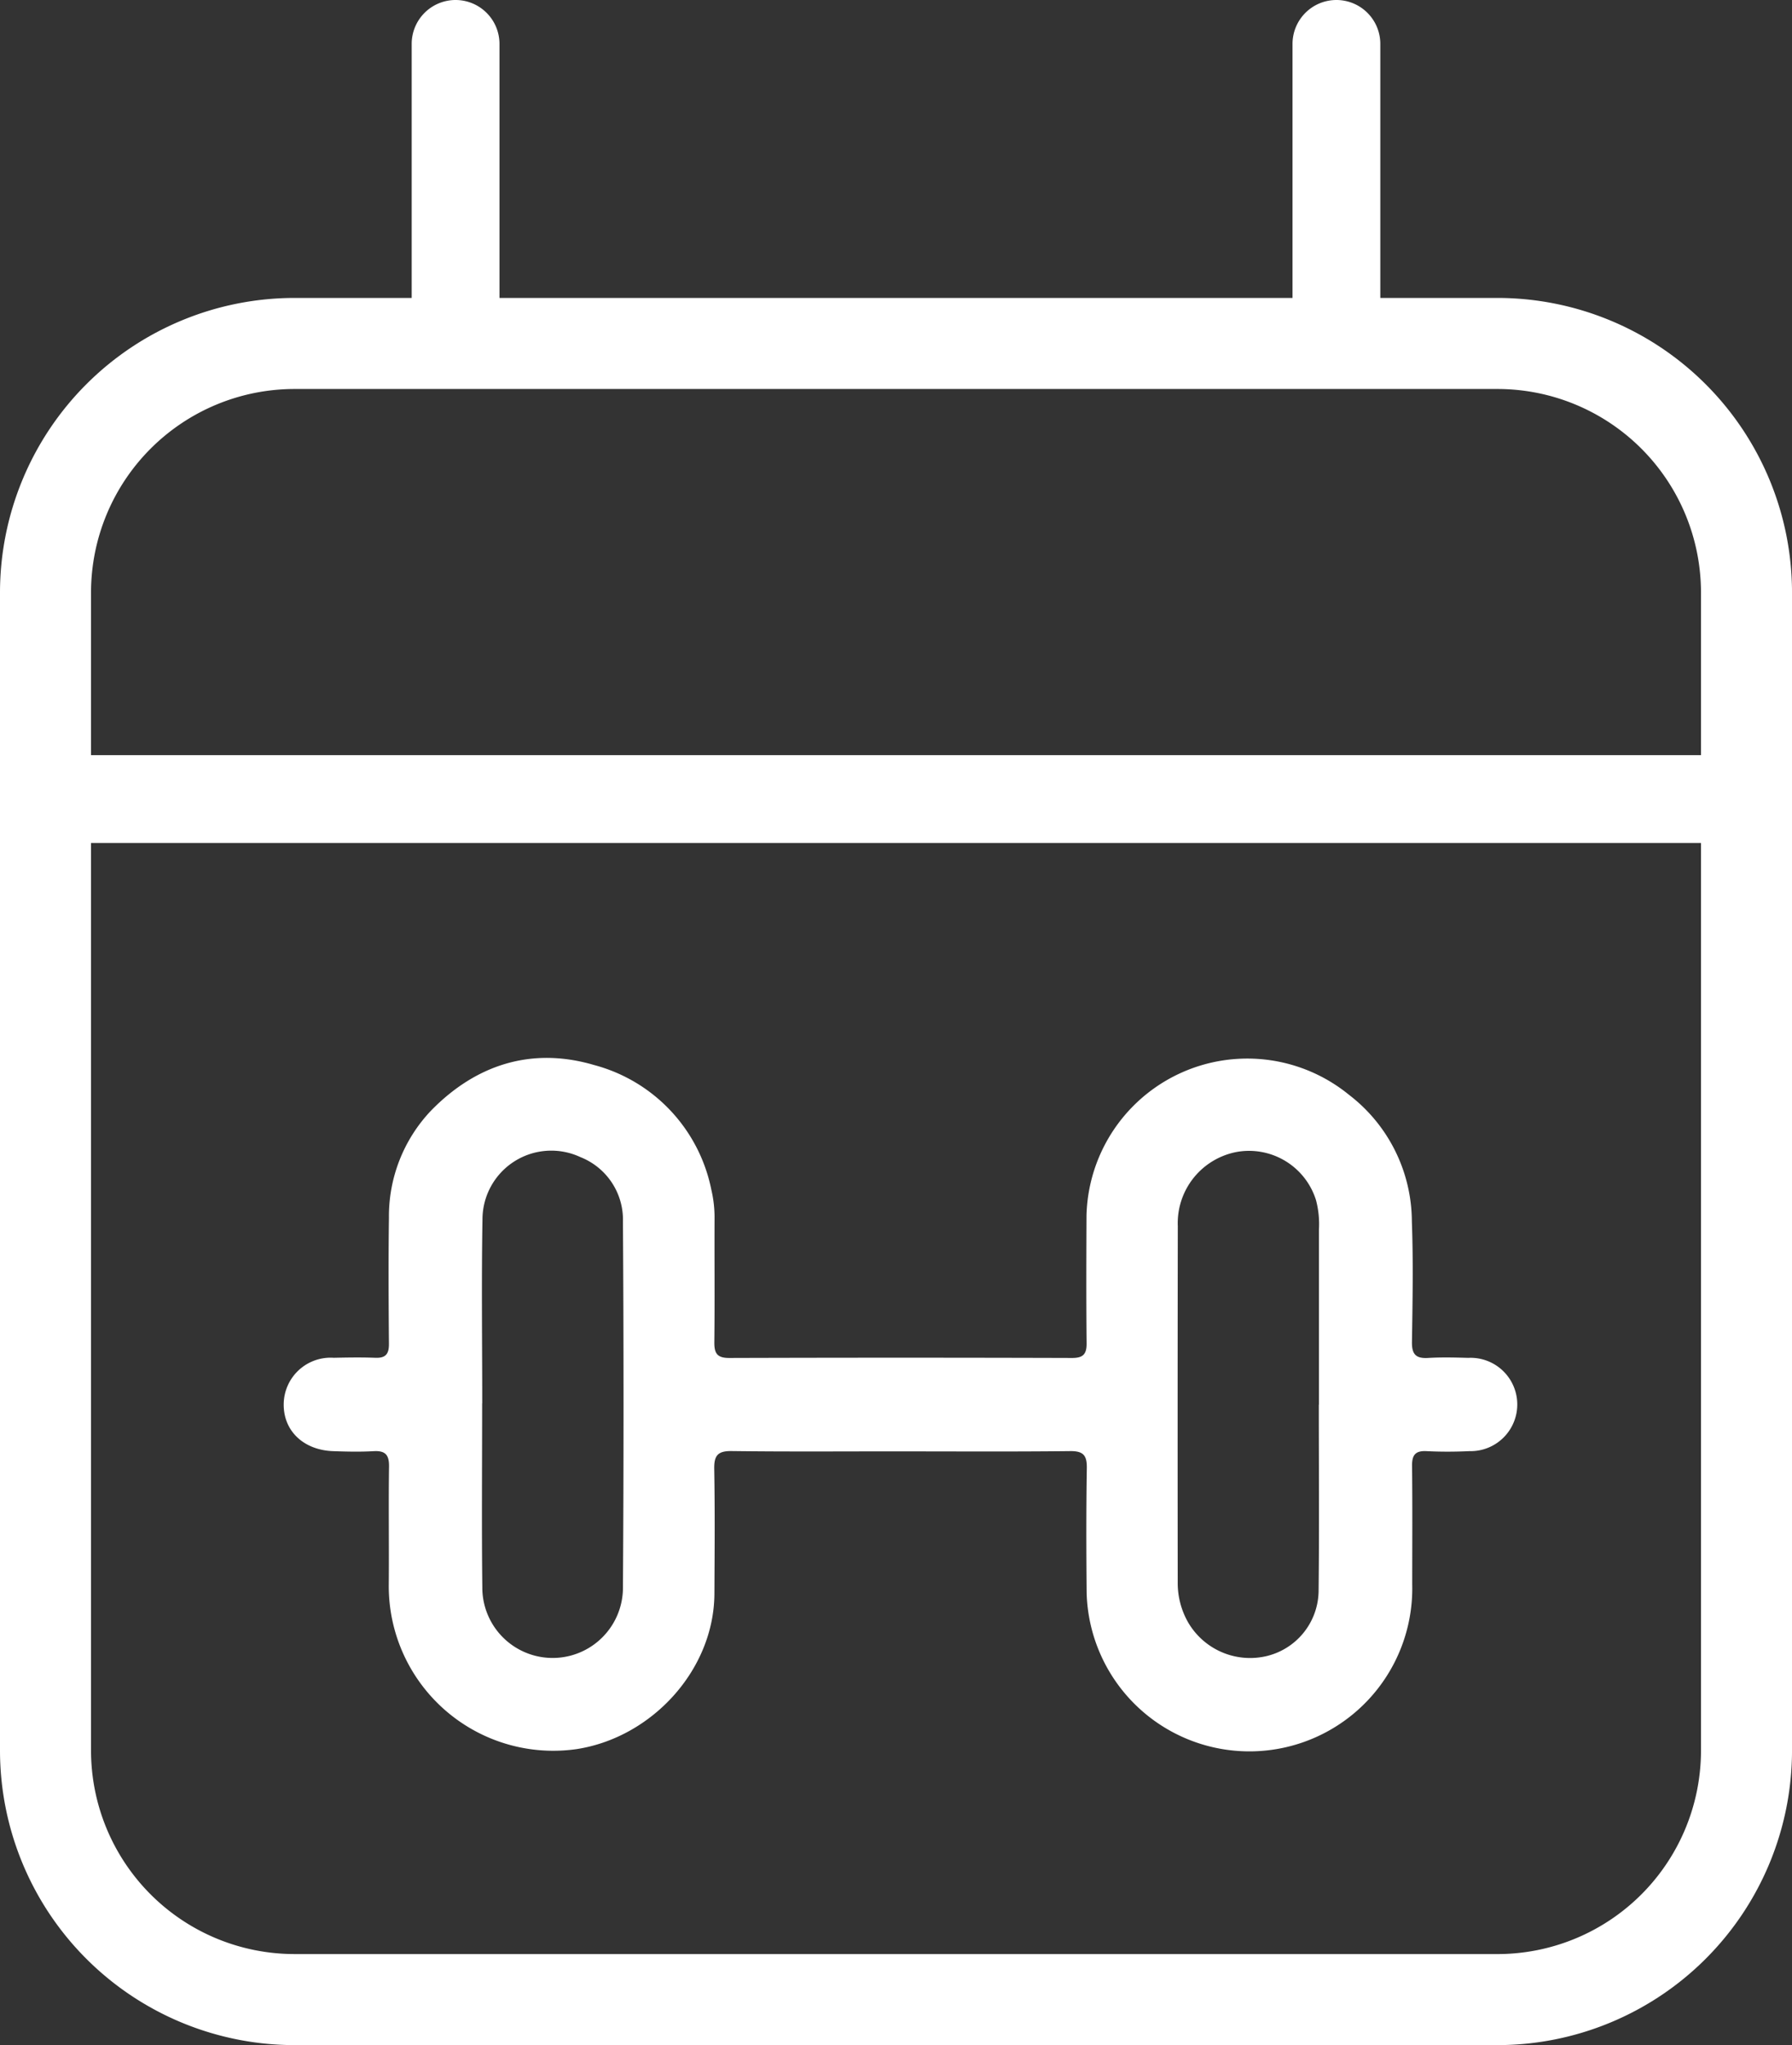 <svg xmlns="http://www.w3.org/2000/svg" xmlns:xlink="http://www.w3.org/1999/xlink" width="138.559" height="158.078" viewBox="0 0 138.559 158.078"><rect x="0" y="0" width="138.559" height="158.078" fill="#333333" stroke="none"/><defs><clipPath id="clip-path"><rect id="Rettangolo_36" data-name="Rettangolo 36" width="138.559" height="158.078" fill="none"></rect></clipPath></defs><g id="Weekly_Icon" data-name="Weekly Icon" clip-path="url(#clip-path)"><path id="Rettangolo_35" data-name="Rettangolo 35" d="M14.984-7.776h93.04a22.786,22.786,0,0,1,22.76,22.76v89.528a22.786,22.786,0,0,1-22.76,22.76H14.984a22.786,22.786,0,0,1-22.76-22.76V14.984A22.786,22.786,0,0,1,14.984-7.776Zm93.04,128.011a15.74,15.74,0,0,0,15.722-15.722V14.984A15.74,15.74,0,0,0,108.024-.738H14.984A15.74,15.74,0,0,0-.738,14.984v89.528a15.74,15.74,0,0,0,15.722,15.722Z" transform="translate(7.776 30.805)" fill="#fff"></path><path id="Linea_6" data-name="Linea 6" d="M129.8-.712H0V-7.5H129.8Z" transform="translate(5.243 65.87)" fill="#fff"></path><path id="Linea_7" data-name="Linea 7" d="M-4.106,21.914A3.394,3.394,0,0,1-7.5,18.52V-4.106A3.394,3.394,0,0,1-4.106-7.5,3.394,3.394,0,0,1-.712-4.106V18.52A3.394,3.394,0,0,1-4.106,21.914Z" transform="translate(39.332 7.5)" fill="#fff"></path><path id="Linea_8" data-name="Linea 8" d="M-4.106,21.914A3.394,3.394,0,0,1-7.5,18.52V-4.106A3.394,3.394,0,0,1-4.106-7.5,3.394,3.394,0,0,1-.712-4.106V18.52A3.394,3.394,0,0,1-4.106,21.914Z" transform="translate(107.439 7.5)" fill="#fff"></path><path id="Tracciato_23" data-name="Tracciato 23" d="M96.081,211.109c-4.322,0-8.645.032-12.967-.023-1.077-.014-1.369.342-1.35,1.382.057,3.212.029,6.426.014,9.639-.027,5.878-4.819,11.114-10.645,12.015A12.723,12.723,0,0,1,56.6,221.349c.025-3.021-.024-6.044.019-9.065.013-.9-.281-1.24-1.186-1.189-1.03.058-2.065.036-3.1,0-2.332-.072-3.9-1.581-3.857-3.674a3.626,3.626,0,0,1,3.87-3.545c1.07-.023,2.143-.041,3.212,0,.81.033,1.061-.3,1.054-1.083-.028-3.251-.044-6.5,0-9.754A11.848,11.848,0,0,1,59.84,184.8c3.445-3.55,7.77-4.994,12.653-3.548a12.522,12.522,0,0,1,9.045,9.624,9.339,9.339,0,0,1,.25,2.272c-.013,3.174.02,6.35-.016,9.524-.01.867.223,1.221,1.157,1.218q13.254-.041,26.508,0c.856,0,1.128-.3,1.119-1.137-.034-3.289-.022-6.579-.008-9.869a12.437,12.437,0,0,1,20.3-9.332,12.381,12.381,0,0,1,4.857,9.8c.115,3.094.055,6.2.007,9.294-.015.956.3,1.3,1.25,1.242,1.029-.062,2.065-.035,3.1-.006a3.608,3.608,0,1,1,.092,7.21c-1.107.052-2.22.056-3.327,0-.871-.041-1.117.32-1.107,1.148.035,3.06.014,6.12.013,9.18a12.591,12.591,0,0,1-25.174.632c-.029-3.213-.039-6.427.014-9.639.016-.989-.26-1.334-1.288-1.323-4.4.05-8.8.021-13.2.021ZM63.823,207.4h-.005c0,4.74-.042,9.48.014,14.219a5.437,5.437,0,0,0,10.874.044q.088-14.162,0-28.324a5.2,5.2,0,0,0-3.285-4.972,5.321,5.321,0,0,0-7.577,4.814c-.082,4.739-.019,9.479-.019,14.22m64.681.1h.015q0-6.766,0-13.532a7.267,7.267,0,0,0-.225-2.27,5.425,5.425,0,0,0-6.089-3.741,5.6,5.6,0,0,0-4.6,5.738q-.022,13.761-.006,27.522a6.142,6.142,0,0,0,.784,3.074,5.549,5.549,0,0,0,5.97,2.668,5.24,5.24,0,0,0,4.14-5.126c.055-4.778.016-9.556.016-14.334" transform="translate(-26.539 -98.926)" fill="#fff"></path></g></svg>